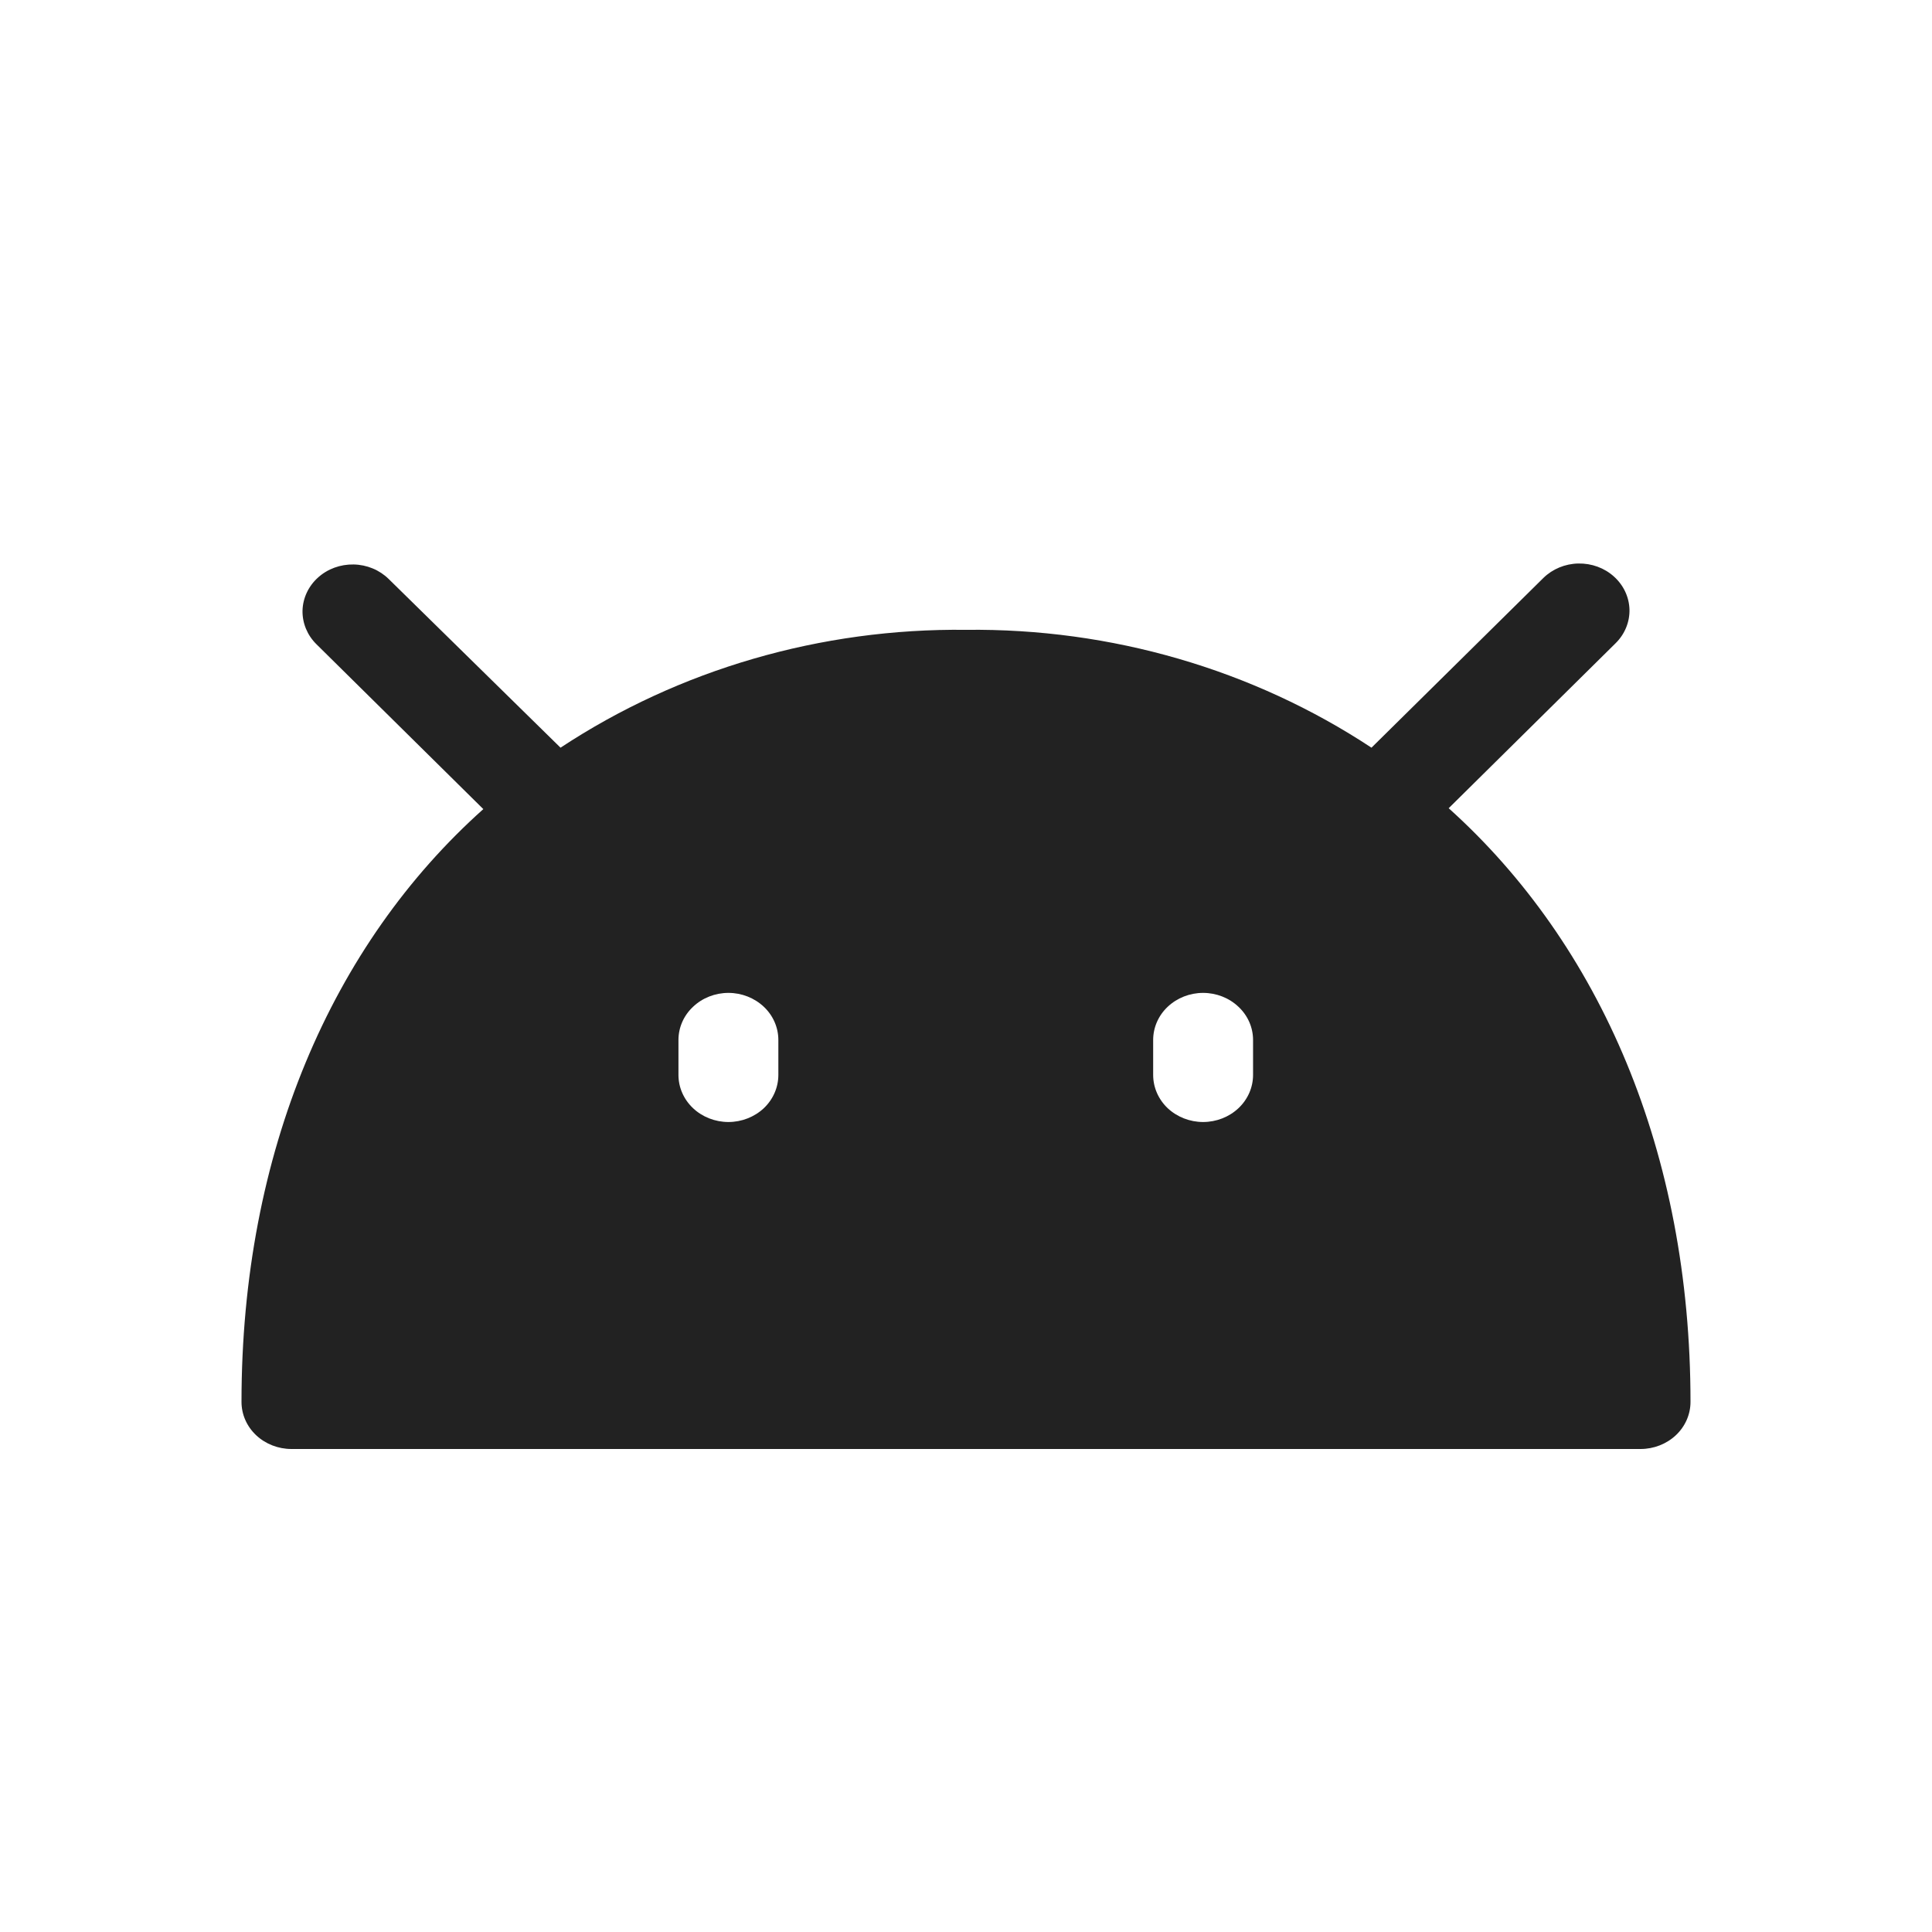 <svg width="24" height="24" viewBox="0 0 24 24" fill="none" xmlns="http://www.w3.org/2000/svg">
<path d="M17.996 10.04L20.069 7.991C20.183 7.879 20.245 7.729 20.242 7.573C20.238 7.418 20.169 7.27 20.05 7.163C19.931 7.055 19.772 6.997 19.607 7C19.443 7.003 19.286 7.068 19.172 7.18L17.037 9.288C15.562 8.315 13.8 7.803 12 7.824C10.2 7.803 8.438 8.315 6.963 9.288L4.828 7.192C4.714 7.08 4.557 7.015 4.393 7.012C4.228 7.009 4.069 7.067 3.95 7.175C3.831 7.282 3.762 7.43 3.758 7.585C3.755 7.74 3.817 7.891 3.931 8.003L6.004 10.051C4.12 11.734 3 14.318 3 17.415C3 17.57 3.065 17.719 3.182 17.829C3.298 17.938 3.456 18 3.621 18H20.379C20.544 18 20.702 17.938 20.818 17.829C20.935 17.719 21 17.57 21 17.415C21 14.318 19.88 11.734 17.996 10.04ZM9.669 13.353C9.669 13.508 9.604 13.657 9.488 13.767C9.371 13.876 9.213 13.938 9.049 13.938C8.884 13.938 8.726 13.876 8.61 13.767C8.493 13.657 8.428 13.508 8.428 13.353V12.919C8.428 12.764 8.493 12.615 8.61 12.506C8.726 12.396 8.884 12.334 9.049 12.334C9.213 12.334 9.371 12.396 9.488 12.506C9.604 12.615 9.669 12.764 9.669 12.919V13.353ZM15.566 13.353C15.566 13.508 15.501 13.657 15.384 13.767C15.268 13.876 15.11 13.938 14.945 13.938C14.781 13.938 14.623 13.876 14.506 13.767C14.39 13.657 14.325 13.508 14.325 13.353V12.919C14.325 12.764 14.39 12.615 14.506 12.506C14.623 12.396 14.781 12.334 14.945 12.334C15.11 12.334 15.268 12.396 15.384 12.506C15.501 12.615 15.566 12.764 15.566 12.919V13.353Z" fill="#222222"/>
</svg>
